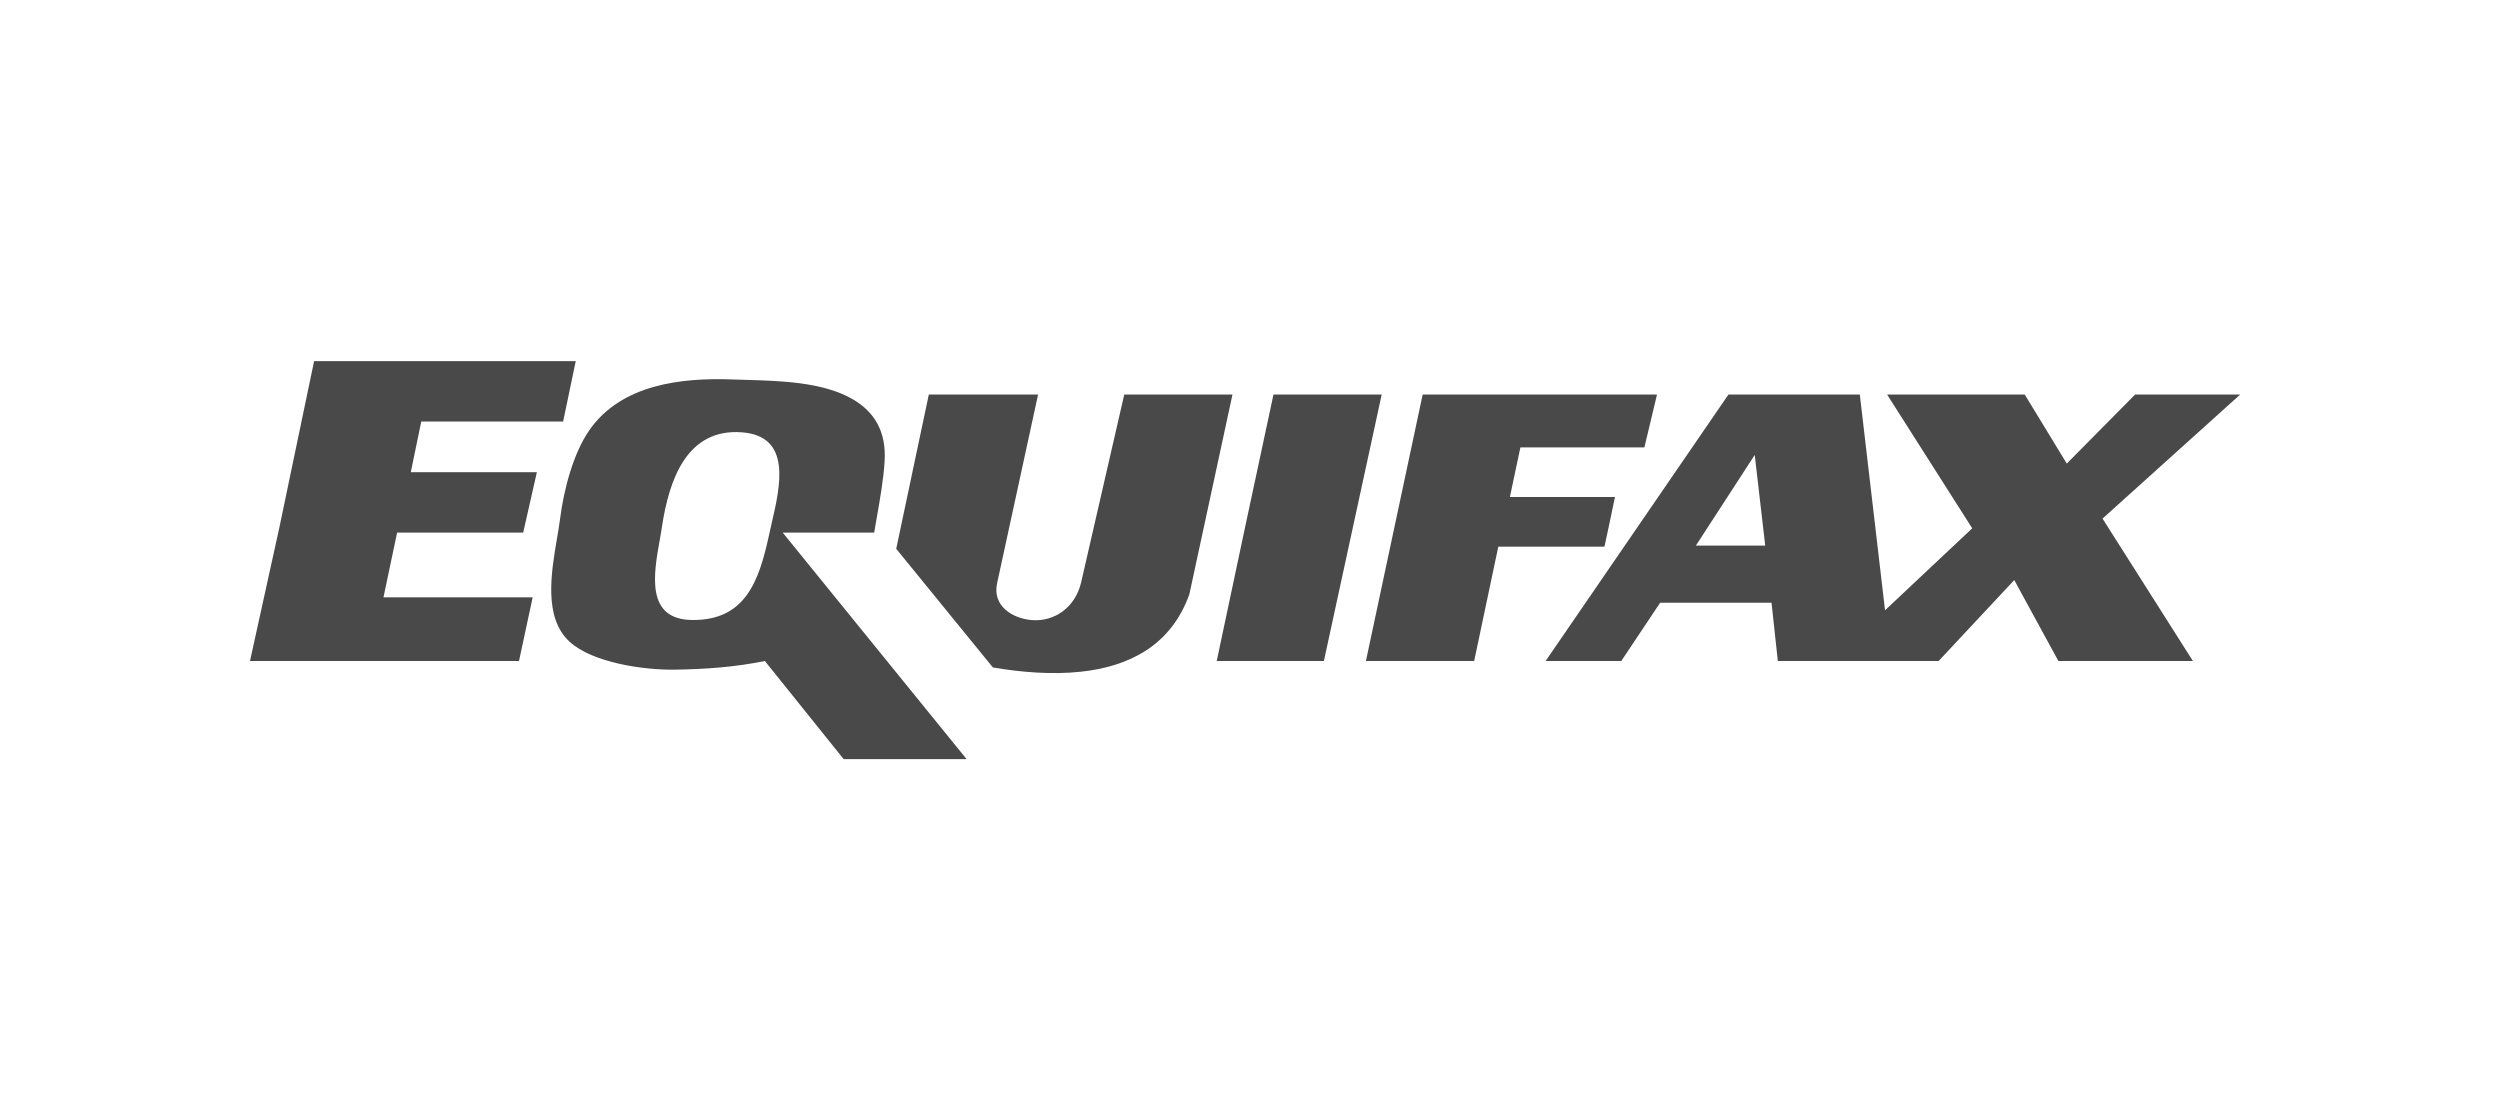 <svg width="90" height="40" viewBox="0 0 90 40" fill="none" xmlns="http://www.w3.org/2000/svg">
<path d="M20.727 13L20.273 15.174H15.166L14.788 17H19.327L18.835 19.174H14.296L13.805 21.505H19.176L18.684 23.796H9L10.059 18.98L11.308 13H20.727Z" fill="#494949"/>
<path fill-rule="evenodd" clip-rule="evenodd" d="M31.47 19.174H28.178L34.798 27.329H30.372L27.535 23.796C26.451 24.018 25.381 24.092 24.278 24.108C23.195 24.123 21.332 23.867 20.499 23.096C19.567 22.235 19.84 20.625 20.052 19.383C20.094 19.134 20.134 18.899 20.161 18.689C20.292 17.657 20.625 16.337 21.218 15.485C22.367 13.833 24.538 13.592 26.363 13.66C26.52 13.666 26.683 13.67 26.851 13.675C28.105 13.711 29.612 13.754 30.675 14.359C31.517 14.839 31.9 15.574 31.848 16.572C31.812 17.237 31.673 18.02 31.558 18.665L31.557 18.671L31.557 18.674C31.525 18.853 31.495 19.022 31.47 19.174ZM24.925 22.32C26.832 22.335 27.325 20.927 27.687 19.252C27.714 19.125 27.745 18.991 27.777 18.853C28.094 17.483 28.508 15.697 26.703 15.563C24.741 15.418 24.086 17.242 23.828 18.981C23.807 19.128 23.778 19.287 23.748 19.454C23.53 20.679 23.24 22.307 24.925 22.32Z" fill="#494949"/>
<path d="M45.845 14.204L44.823 18.98L43.802 23.796H47.66L49.741 14.204H45.845Z" fill="#494949"/>
<path d="M59.652 14.204L59.198 16.106H54.734L54.356 17.893H58.139L57.911 18.98L57.76 19.679H53.939L53.07 23.796H49.173L51.216 14.204H59.652Z" fill="#494949"/>
<path d="M33.437 14.204H37.371L35.895 21C35.715 21.831 36.475 22.264 37.126 22.322C37.964 22.396 38.716 21.859 38.922 20.961L40.473 14.204H44.369L42.818 21.389C42.154 23.262 40.615 23.997 38.917 24.181C37.864 24.296 36.749 24.199 35.744 24.029L32.264 19.757L33.437 14.204Z" fill="#494949"/>
<path fill-rule="evenodd" clip-rule="evenodd" d="M72.891 14.204H67.936L71 19.019L67.861 21.97L66.953 14.204H62.224L55.642 23.796H58.366L59.765 21.699H63.775L64.002 23.796H69.79L72.513 20.883L74.102 23.796H78.944L75.691 18.669L80.646 14.204H76.863L74.404 16.689L72.891 14.204ZM63.17 16.378L61.052 19.641H63.548L63.17 16.378Z" fill="#494949"/>
</svg>

